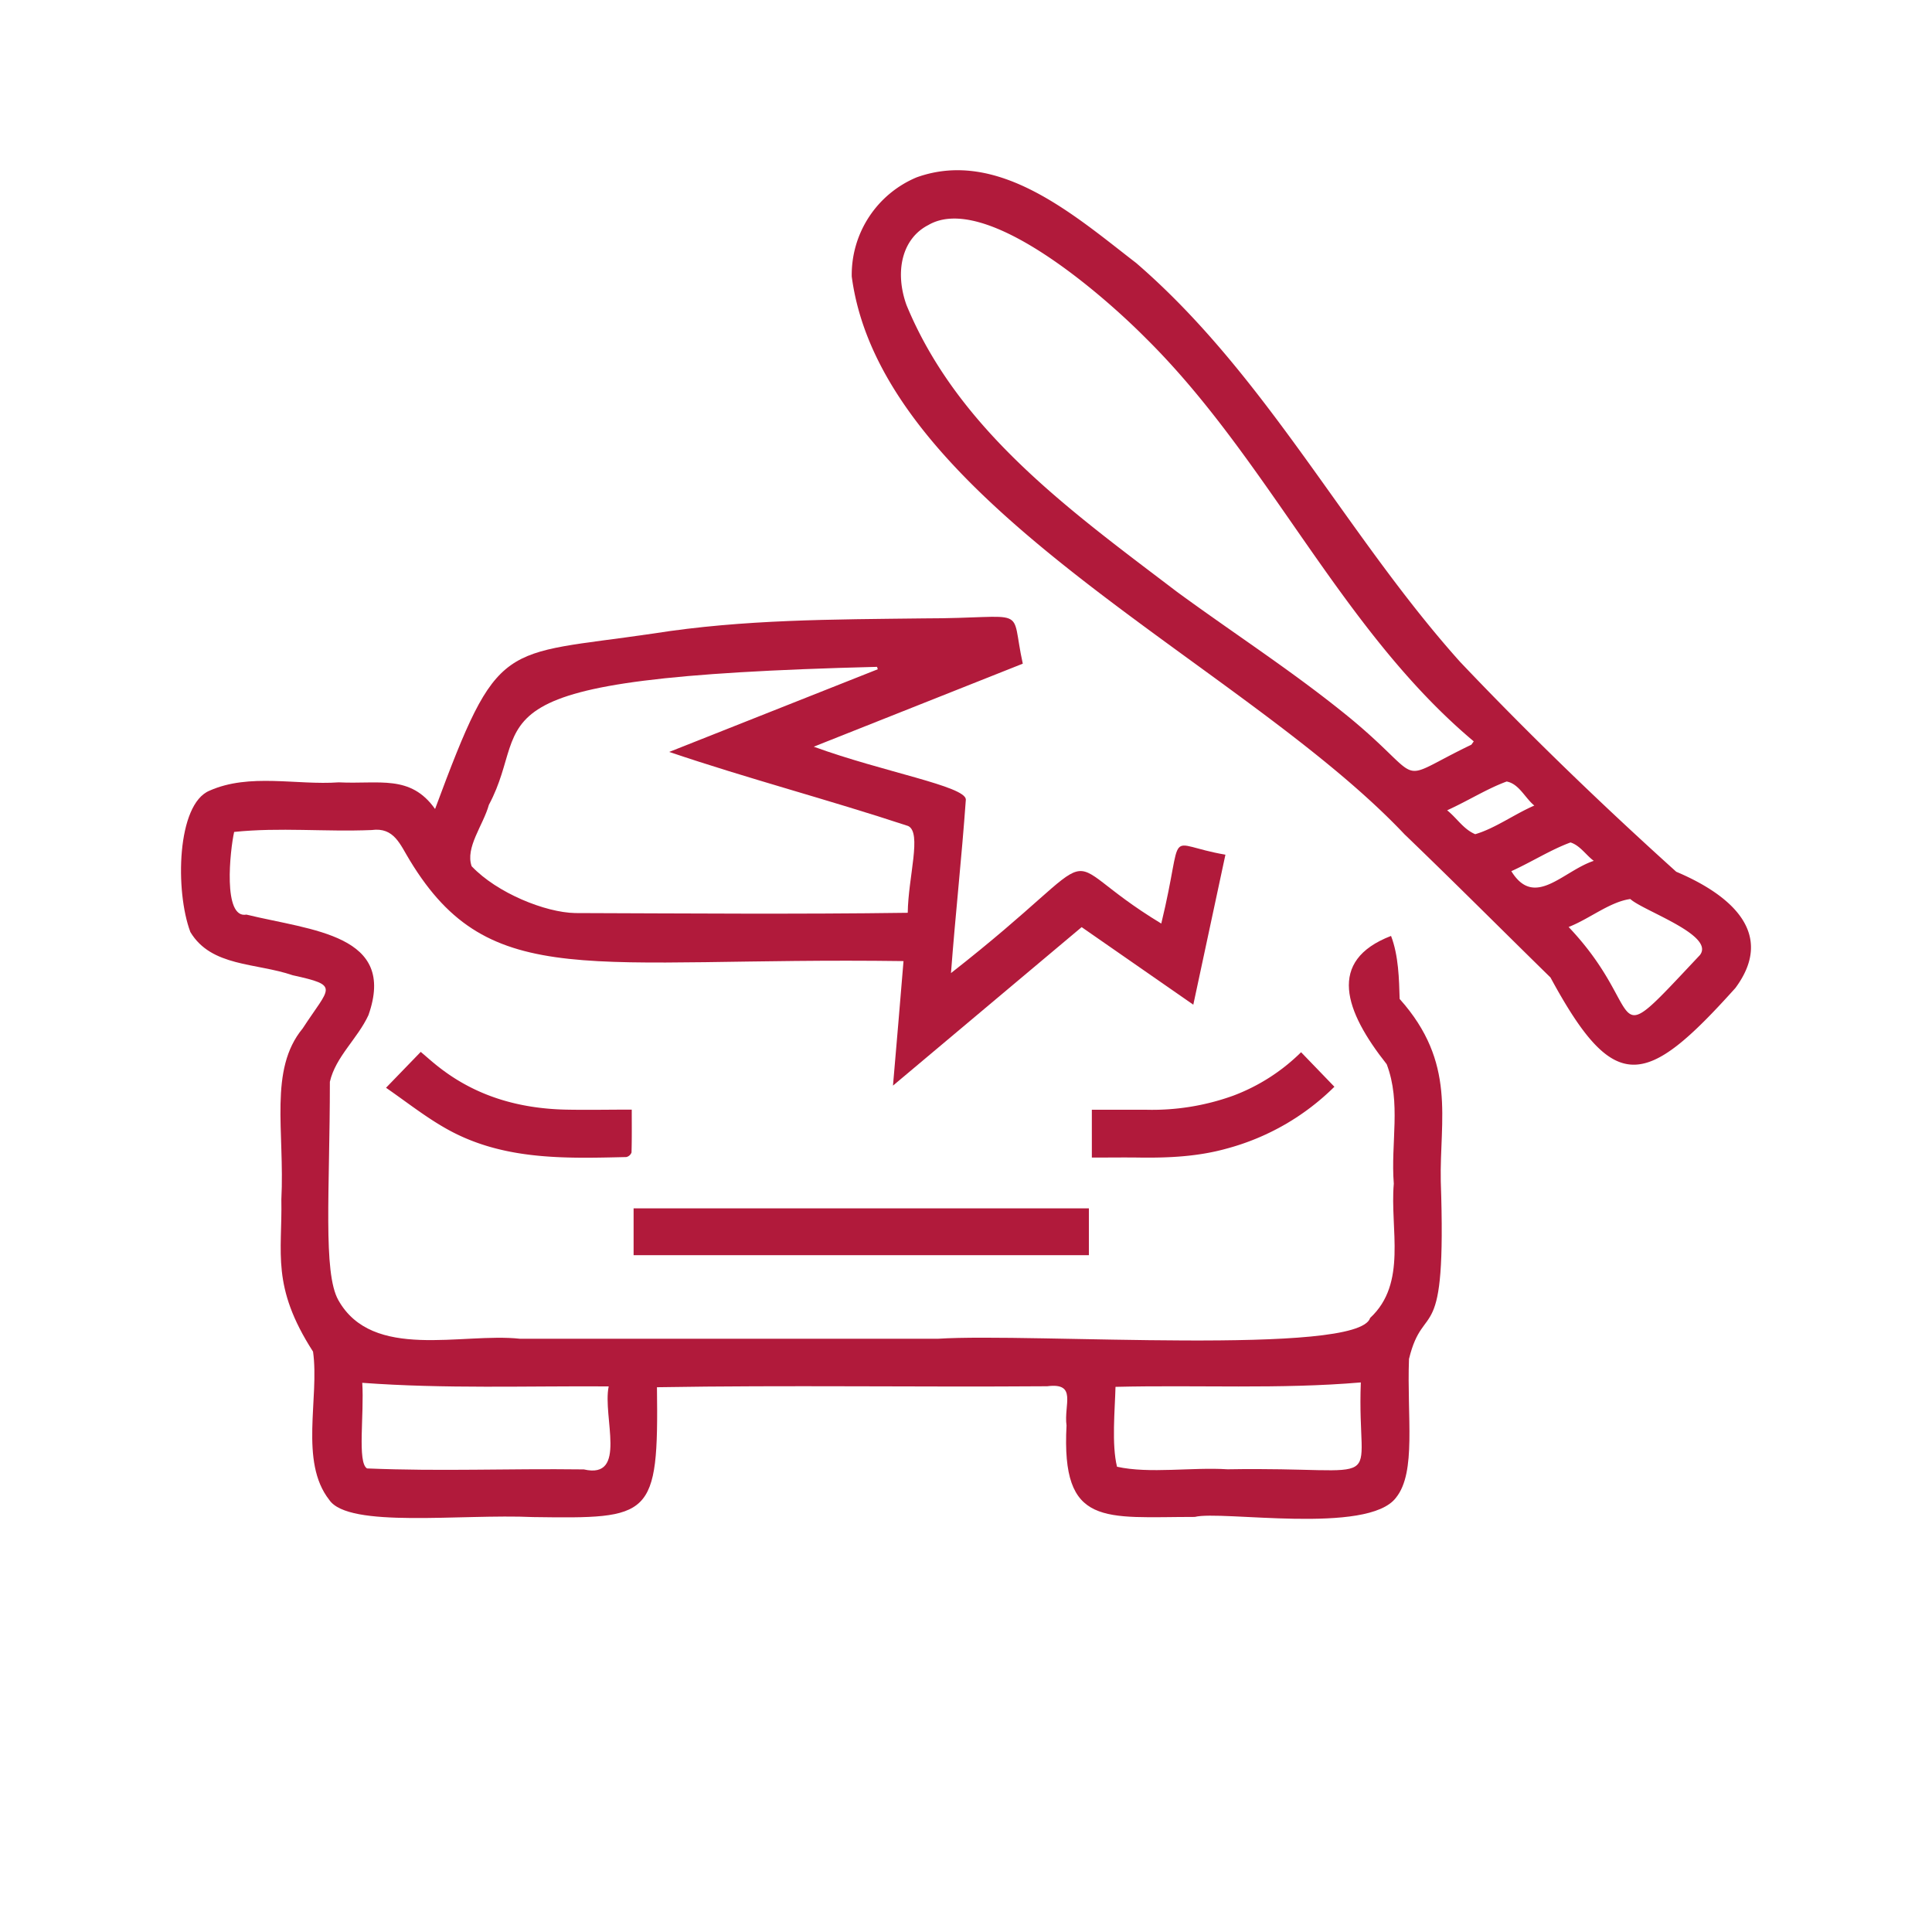 <svg xmlns="http://www.w3.org/2000/svg" viewBox="0 0 512 512"><defs><style>.a{fill:#b11a3b;}</style></defs><title>schadenonline-kfz-vandalismus</title><path class="a" d="M174.1,367.63c.46,34.79-1.49,34.83-32.84,34.41-19.09-.88-48.86,3.06-54-4.55-8-10.18-2.57-27.07-4.3-39.29-11.16-17.36-8.11-26.14-8.4-40.33.93-18.11-3.39-34.39,5.65-45.32,7.2-11.08,10-11.31-2.64-14.1C67.8,255.11,56,256.25,50.45,247c-4.07-10.82-3.62-33.86,5.07-37.46,10.62-4.72,23.1-1.41,34.25-2.21,10.75.53,19-2.15,25.53,7.06,16.92-45.54,17.23-40.52,57.91-46.51,23.89-3.77,47.65-3.71,71.57-4,28.6,0,22.75-3.91,26.27,12l-55.4,22c18.34,6.7,40.22,10.45,40.31,14-1.13,15.76-2.74,30.15-3.94,46,45.23-35.39,24.67-31.91,55.73-13.13,6.38-26.26.28-21.13,17-18.25-2.82,13.16-5.61,26.21-8.51,39.75L286.65,245.7l-50,42c1-11.34,1.86-21.94,2.79-33-83.35-1.15-109.49,8.46-130.8-26.64-2.61-4.21-4.15-8.91-10.16-8.09-12.41.51-24.25-.76-36.43.5-1.07,4.78-3.08,23.1,3.26,21.91,17.53,4.26,39.87,5.28,32.33,26.65-2.89,6.25-8.69,11-10.22,17.65,0,28.77-1.88,50.57,2.25,57.88,9.07,16.12,32.72,8.56,48.11,10.22H248.62c24.79-1.59,111.37,4.65,114.48-5.51,9.93-9.21,5.21-23.62,6.27-35.57-.85-10.78,2-21.5-1.88-31.67-11.13-14.07-15.88-27.44,1.15-34,2,5.19,2.13,11.49,2.28,16.7,15.14,16.92,10.57,31.83,10.9,48.33,1.57,45.43-4.47,30.88-8.42,47.07-.58,15.33,2,30-3.43,36.75-7.4,9.93-46.39,3.32-53.33,5.12-24,0-35.42,2.82-34-24.22-.76-5.53,2.91-11.43-5.12-10.41C242.34,367.63,209,367.05,174.1,367.63Zm58.52-190.27-.19-.64C120,179.54,141.89,190.3,129.56,213.29c-1.51,5.43-6.31,11.3-4.57,16.27,6.71,7.09,19.51,12.26,27.44,12.41,29.16.09,58.82.34,88.13-.07.13-9.55,3.8-21.24.11-23-21.42-7.07-42.24-12.49-63.32-19.63Zm128,189c-21.47,1.83-43.29.64-65,1.17-.16,6.17-1.05,15.29.4,21.17,8.57,1.91,20,.07,29.3.68C369.48,388.62,359.49,395.82,360.63,366.39ZM96,366.46c.55,8.36-1.36,21.15,1.27,22.69,20,.82,36.59,0,57.46.26,11.7,2.7,4.89-14,6.58-22C139.46,367.27,118,368.08,96,366.46Z"/><path class="a" d="M225.72,73.28A28,28,0,0,1,242.92,47c21.74-7.8,42.05,10.28,58.18,22.7,34.58,29.83,55.63,72,85.84,105.7,18.3,19.27,37.59,37.88,57.28,55.62,15,6.36,26.22,16.6,15.67,30.82-23.81,26.49-32,28.61-49-2.8-12.72-12.45-25.73-25.51-38.66-37.92C329,175.34,233.79,134.12,225.72,73.28ZM389.93,197.35l.63-.88c-35.22-29.55-54.26-74.61-86.94-106.88C292,77.87,261,50.86,246,59.65c-7,3.59-8.93,12.4-5.77,21.19,13.8,33.47,43.95,54.88,71.68,76,15.54,11.38,31.2,21.42,46,33.56C378.66,207.6,368.85,207.49,389.93,197.35Zm25.77,48.31c21.7,22.85,8.77,35.12,34.78,7.46,4.16-5.29-15-11.72-18.43-14.87C426.6,239,421.2,243.53,415.7,245.66Zm-32.19-30.92c2.64,2.11,4.3,5,7.44,6.33,5.24-1.53,10.33-5.28,15.66-7.59-2.46-2-4.06-5.78-7.33-6.37C394.11,209,389.26,212.11,383.51,214.74Zm38.86,13.39c-2-1.45-3.66-4.11-6.17-4.87-5.21,1.91-10.32,5.18-15.68,7.61C406.68,240.88,414.16,230.85,422.37,228.13Z"/><path class="a" d="M167.91,332.63V320.22H288.57v12.41Z"/><path class="a" d="M353.63,288a64.07,64.07,0,0,1-28.48,16.37c-7.53,2.11-15.23,2.5-23,2.4-4.18-.06-8.36,0-12.8,0V294.09c4.78,0,9.49,0,14.2,0a63.23,63.23,0,0,0,23.31-3.74,51.12,51.12,0,0,0,17.94-11.5Z"/><path class="a" d="M102.3,288.27l9.2-9.51c1.6,1.35,3.13,2.74,4.76,4,9.85,7.74,21.21,11,33.56,11.3,5.73.12,11.46,0,17.6,0,0,4,.05,7.66-.06,11.35a1.92,1.92,0,0,1-1.38,1.22c-16.54.39-33.16.91-48.17-7.78C112.42,295.76,107.49,291.85,102.3,288.27Z"/></svg>
